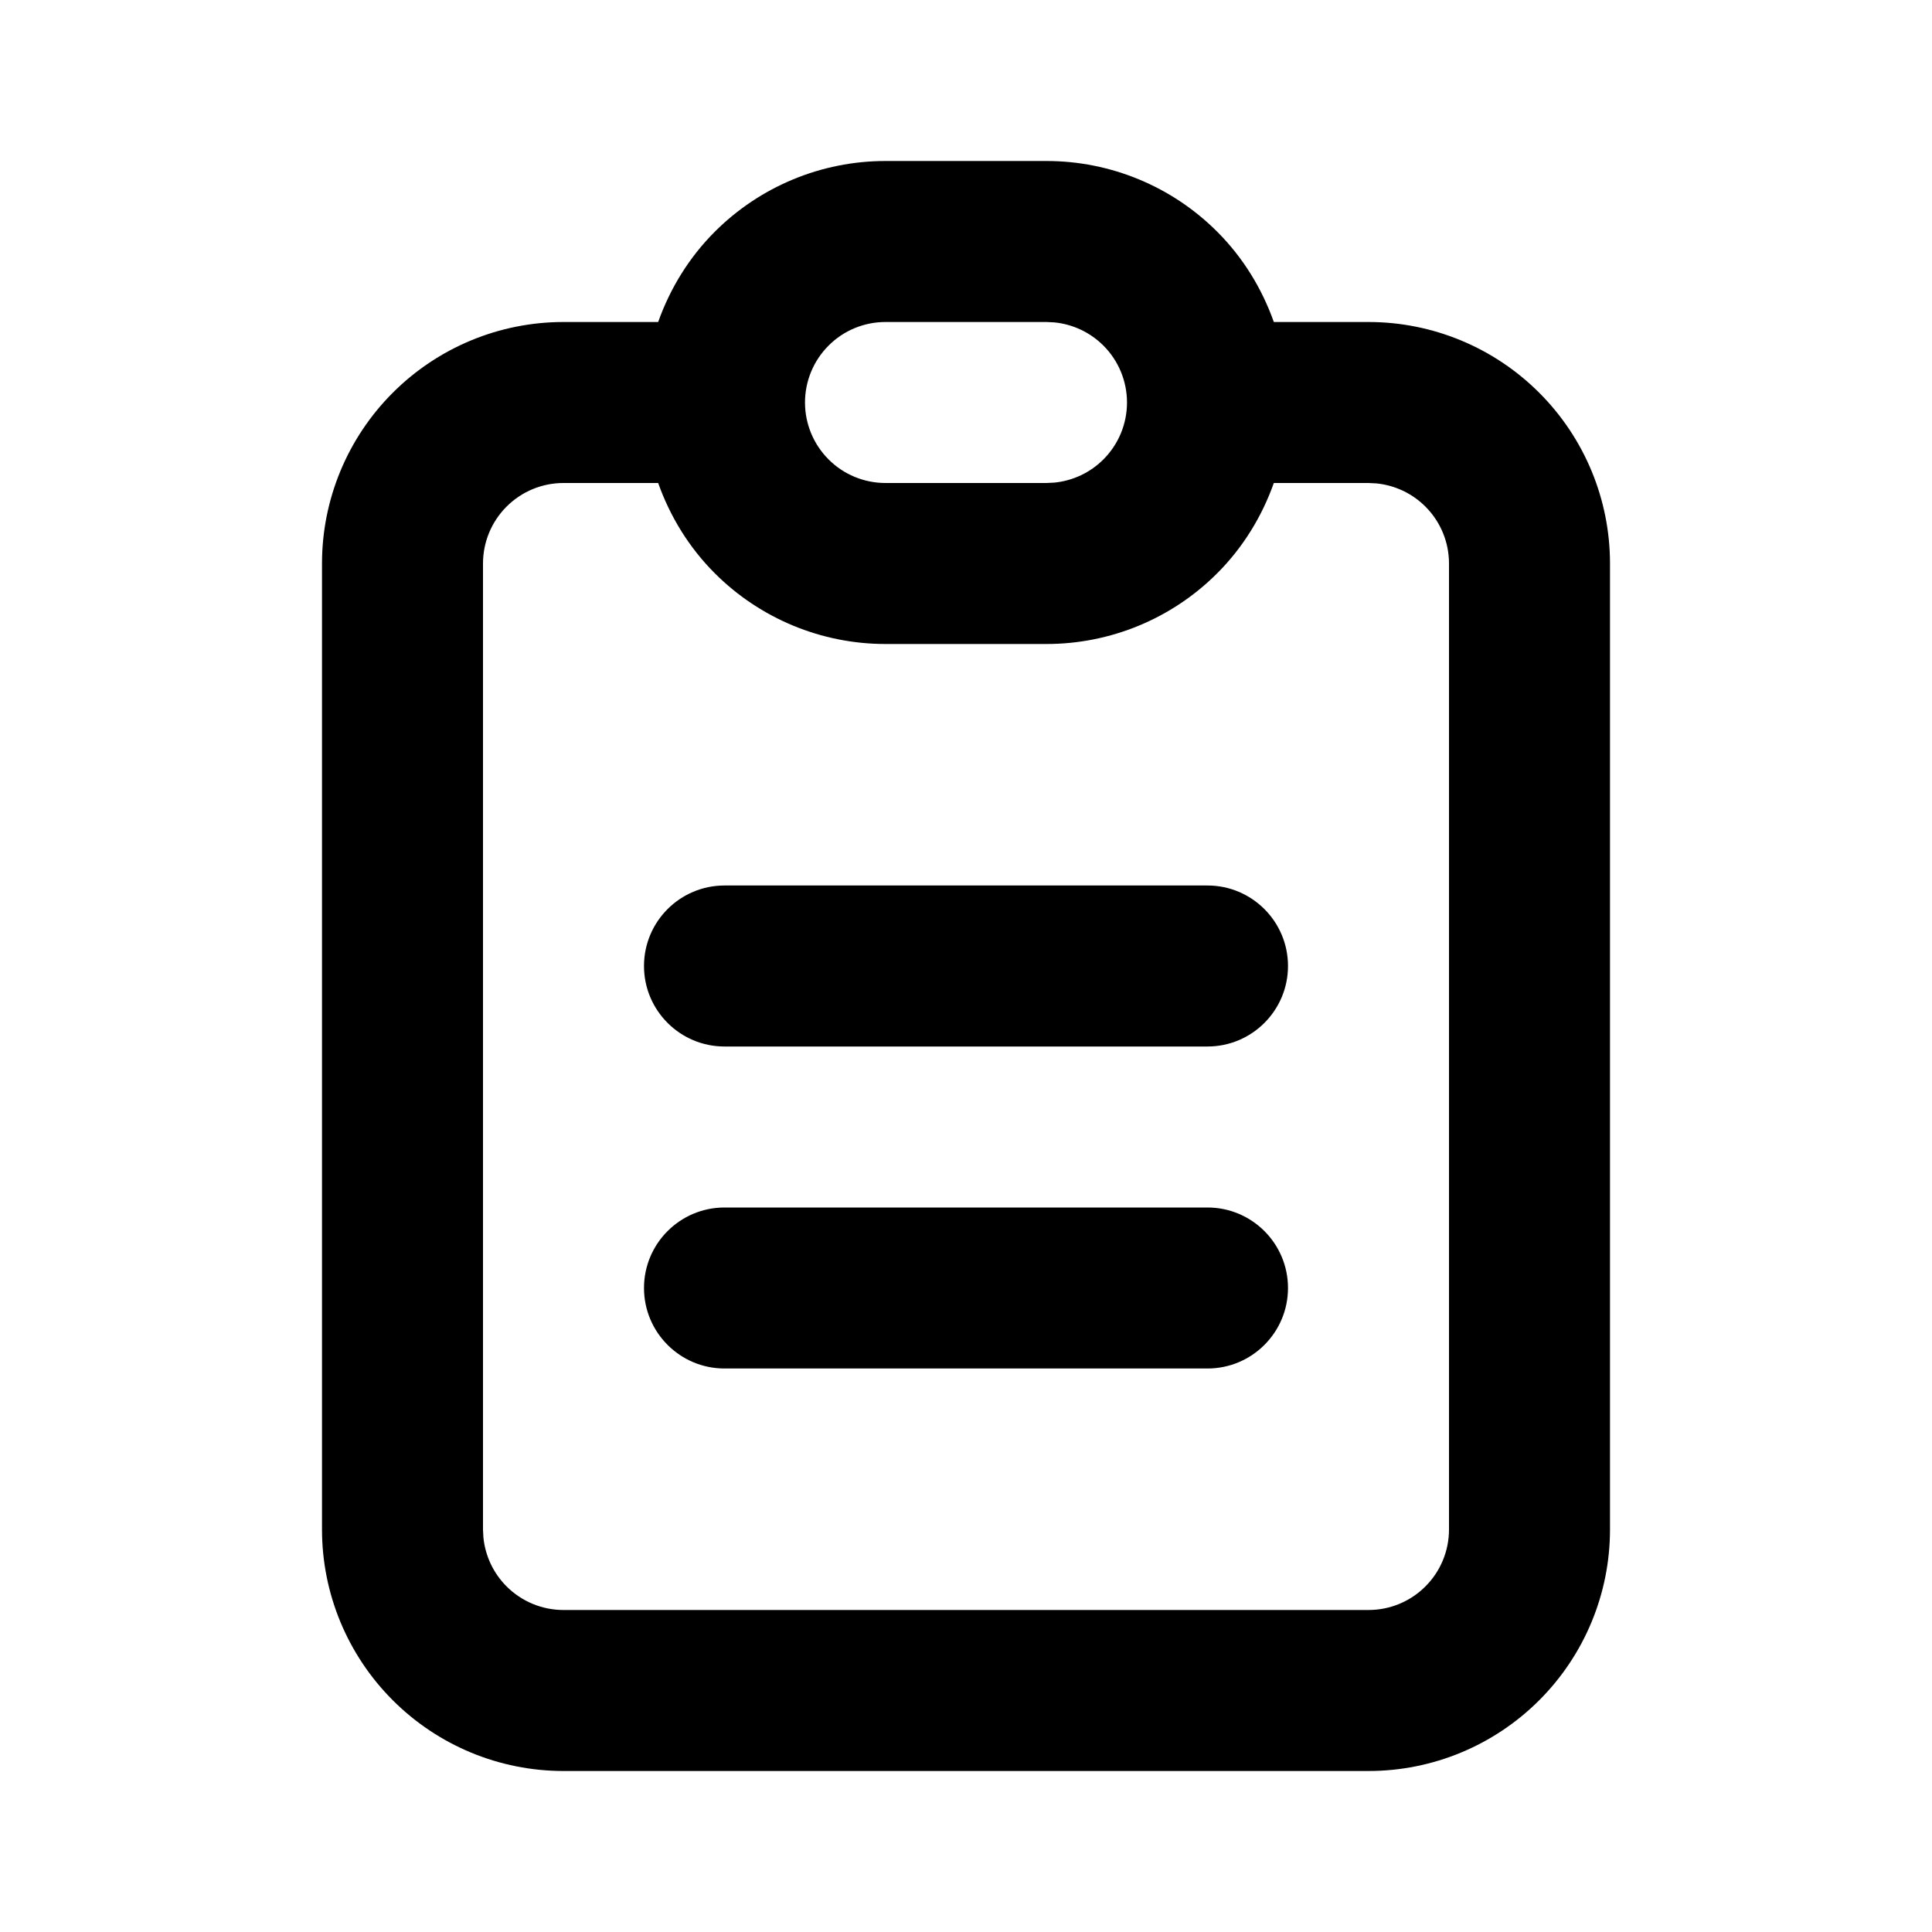 <svg width="24" height="24" viewBox="0 0 24 24" fill="none" xmlns="http://www.w3.org/2000/svg">
<g clip-path="url(#clip0_3984_58603)">
<path d="M13 2C13.796 2 14.559 2.316 15.121 2.879C15.44 3.198 15.676 3.583 15.824 4H17C17.796 4 18.558 4.316 19.121 4.879C19.684 5.442 20 6.204 20 7V19C20 19.796 19.684 20.558 19.121 21.121C18.558 21.684 17.796 22 17 22H7C6.204 22 5.442 21.684 4.879 21.121C4.316 20.558 4 19.796 4 19V7C4 6.204 4.316 5.442 4.879 4.879C5.442 4.316 6.204 4 7 4H8.176C8.324 3.583 8.56 3.198 8.879 2.879C9.442 2.316 10.204 2 11 2H13ZM7 6C6.735 6 6.481 6.105 6.293 6.293C6.105 6.481 6 6.735 6 7V19L6.005 19.099C6.028 19.328 6.129 19.543 6.293 19.707C6.481 19.895 6.735 20 7 20H17C17.265 20 17.52 19.895 17.707 19.707C17.895 19.52 18 19.265 18 19V7C18 6.735 17.895 6.481 17.707 6.293C17.543 6.129 17.328 6.028 17.099 6.005L17 6H15.824C15.676 6.417 15.44 6.802 15.121 7.121C14.559 7.684 13.796 8 13 8H11C10.204 8 9.442 7.684 8.879 7.121C8.56 6.802 8.324 6.417 8.176 6H7ZM15 15C15.552 15 16 15.448 16 16C16 16.552 15.552 17 15 17H9C8.448 17 8 16.552 8 16C8 15.448 8.448 15 9 15H15ZM15 11C15.552 11 16 11.448 16 12C16 12.552 15.552 13 15 13H9C8.448 13 8 12.552 8 12C8 11.448 8.448 11 9 11H15ZM11 4C10.735 4 10.48 4.105 10.293 4.293C10.105 4.481 10 4.735 10 5C10 5.265 10.105 5.519 10.293 5.707C10.48 5.895 10.735 6 11 6H13L13.099 5.995C13.328 5.972 13.543 5.871 13.707 5.707C13.895 5.519 14 5.265 14 5C14 4.735 13.895 4.481 13.707 4.293C13.543 4.129 13.328 4.028 13.099 4.005L13 4H11Z" fill="black"/>
</g>
<defs>
<clipPath id="clip0_3984_58603">
<rect width="24" height="24" fill="white"/>
</clipPath>
</defs>
</svg>
